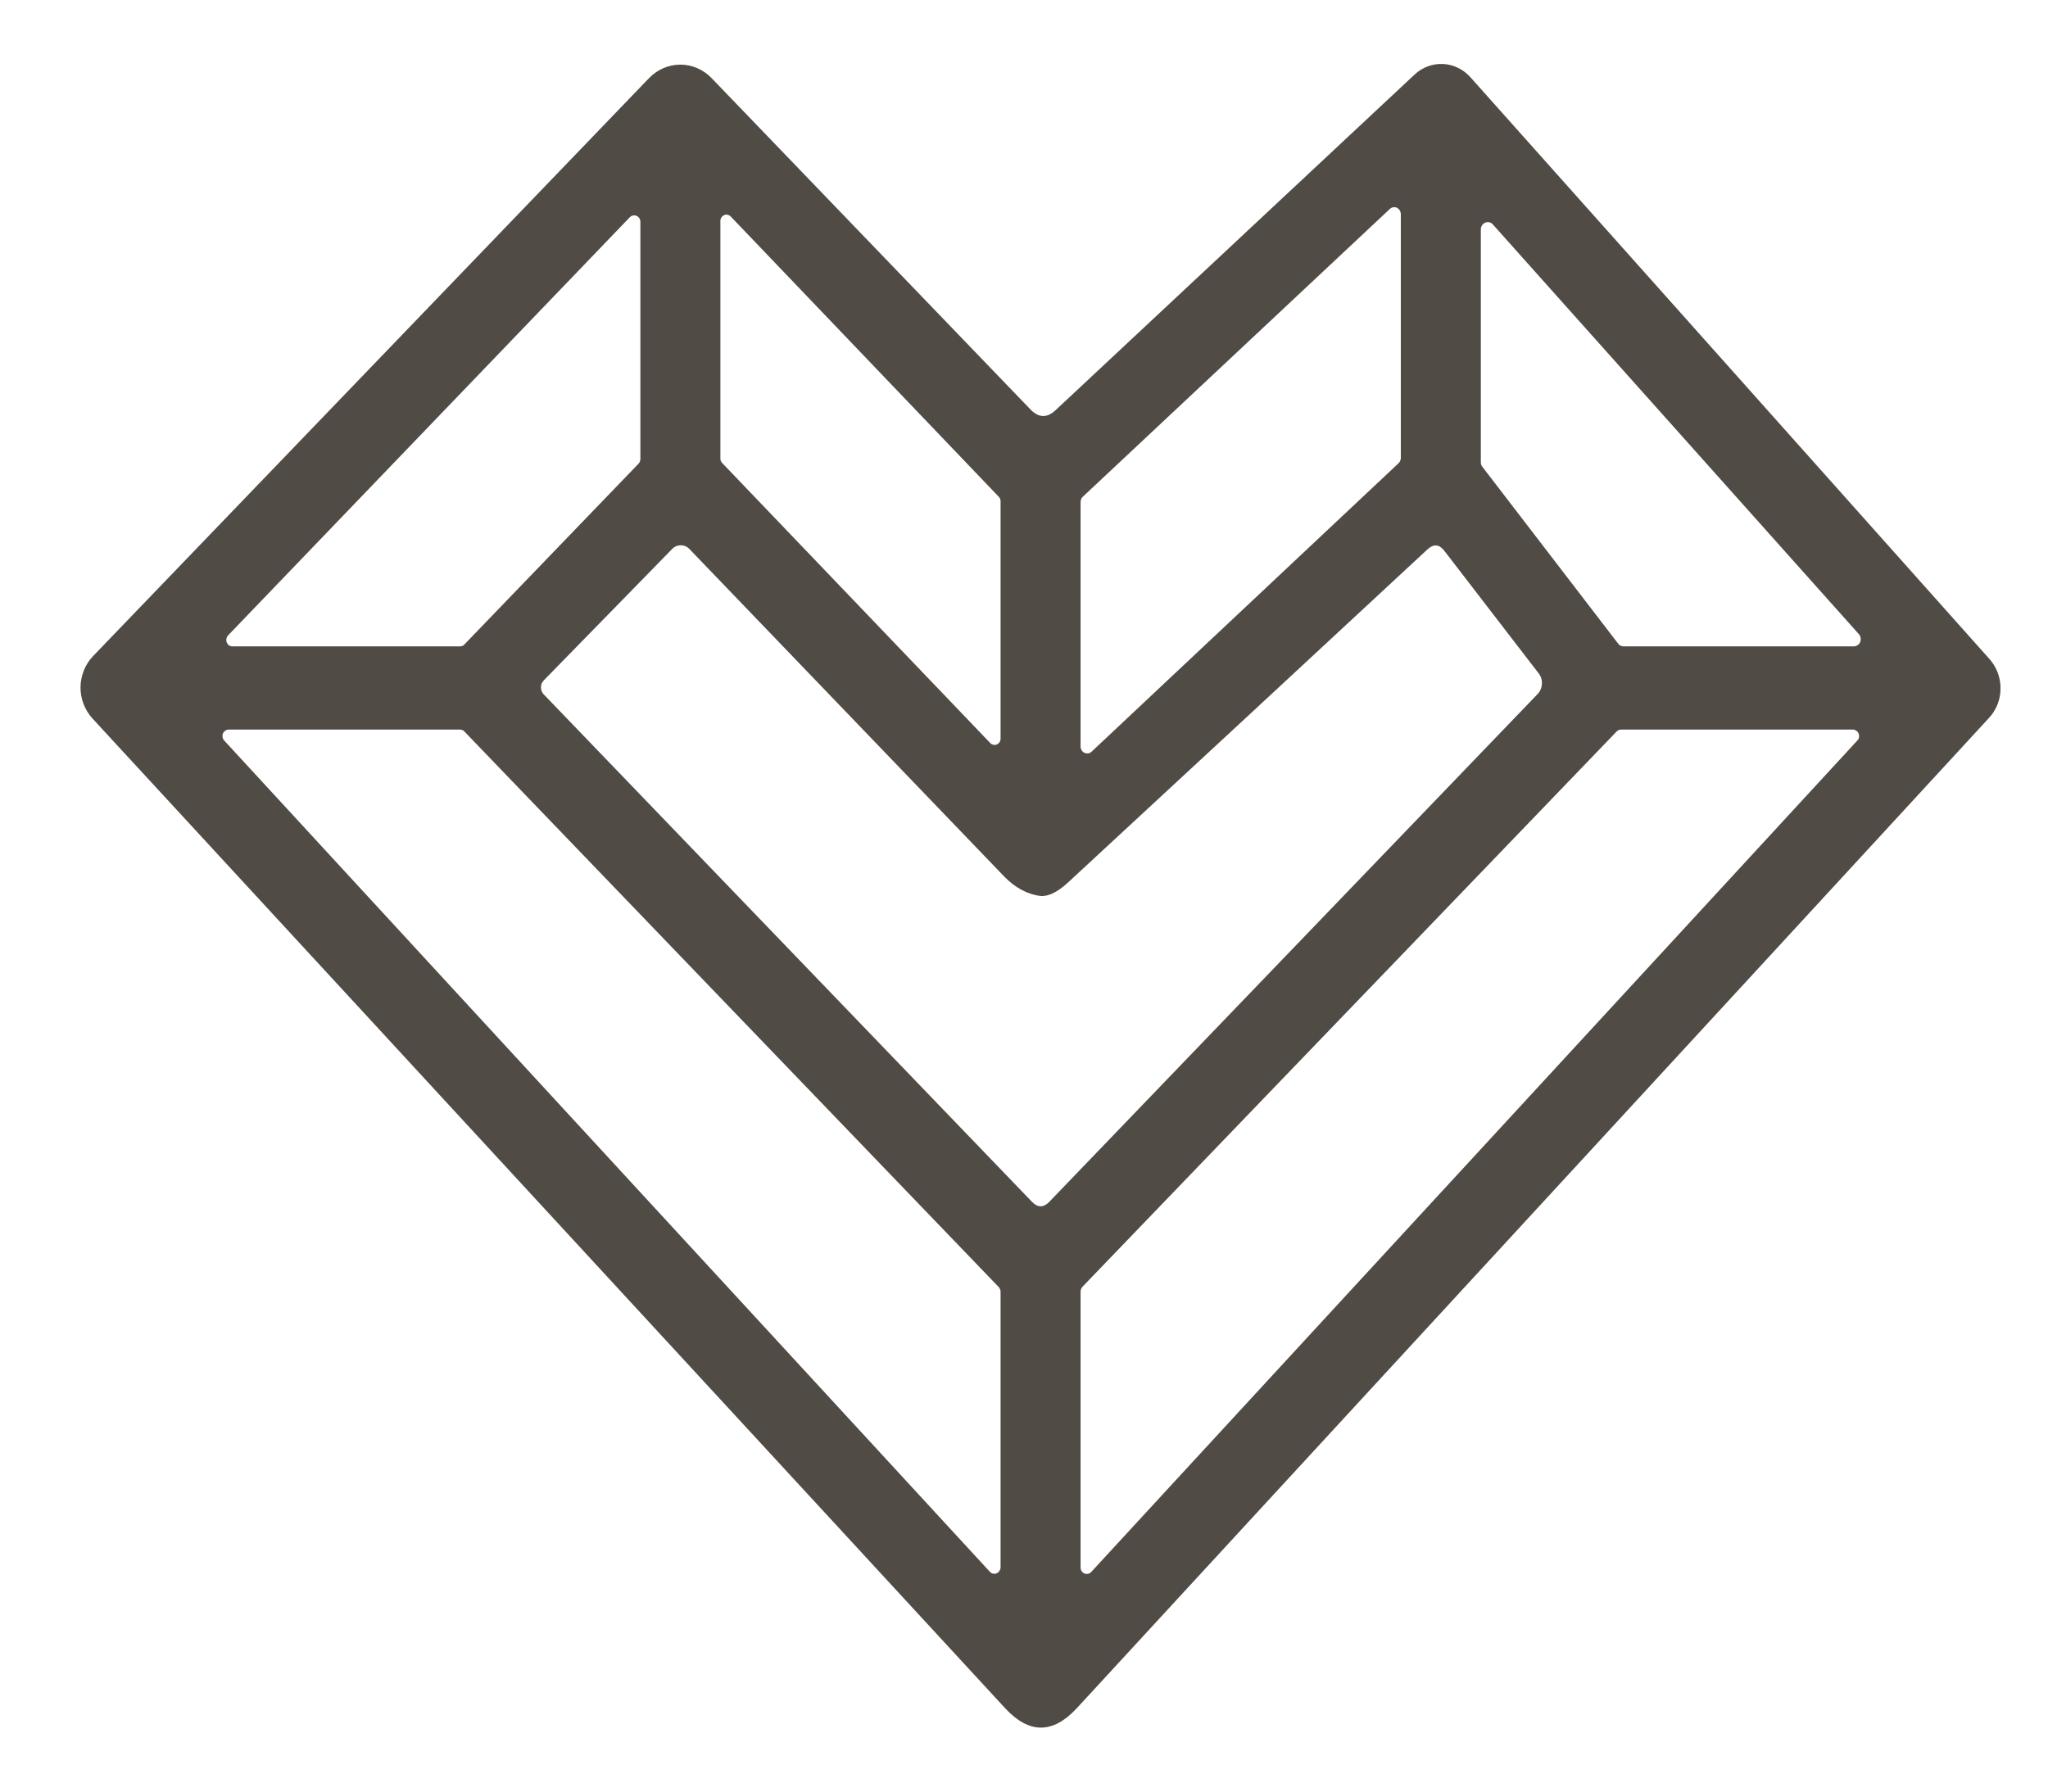 <?xml version="1.0" encoding="UTF-8"?> <svg xmlns="http://www.w3.org/2000/svg" width="16" height="14" viewBox="0 0 16 14" fill="none"> <path d="M8.247 3.205L11.05 0.584C11.111 0.526 11.191 0.496 11.274 0.5C11.356 0.504 11.433 0.542 11.489 0.605L15.543 5.15C15.599 5.213 15.63 5.295 15.629 5.381C15.629 5.466 15.597 5.547 15.54 5.609L8.411 13.35C8.225 13.55 8.04 13.55 7.854 13.35L0.722 5.614C0.662 5.548 0.628 5.46 0.629 5.37C0.63 5.279 0.665 5.192 0.727 5.127L5.071 0.61C5.136 0.543 5.224 0.505 5.315 0.505C5.407 0.505 5.494 0.543 5.559 0.61L8.05 3.199C8.114 3.266 8.18 3.268 8.247 3.205ZM10.926 3.62C10.932 3.615 10.936 3.608 10.939 3.601C10.942 3.594 10.944 3.587 10.944 3.579V1.672C10.943 1.661 10.94 1.651 10.935 1.643C10.929 1.634 10.922 1.628 10.913 1.623C10.904 1.619 10.894 1.618 10.884 1.62C10.874 1.621 10.865 1.626 10.858 1.633L8.459 3.882C8.454 3.887 8.449 3.893 8.447 3.9C8.444 3.907 8.442 3.915 8.442 3.922V5.835C8.442 5.845 8.445 5.855 8.451 5.864C8.456 5.872 8.464 5.879 8.473 5.883C8.482 5.887 8.492 5.888 8.502 5.887C8.512 5.885 8.521 5.881 8.528 5.874L9.727 4.747L10.926 3.62ZM4.989 3.623C4.993 3.618 4.997 3.613 4.999 3.607C5.001 3.601 5.003 3.594 5.003 3.587V1.733C5.003 1.723 5 1.714 4.995 1.705C4.989 1.697 4.982 1.69 4.973 1.687C4.964 1.683 4.954 1.682 4.945 1.684C4.935 1.686 4.927 1.691 4.92 1.698L1.782 4.965C1.775 4.972 1.771 4.981 1.769 4.991C1.767 5 1.768 5.011 1.771 5.02C1.775 5.029 1.781 5.037 1.789 5.043C1.797 5.048 1.807 5.051 1.816 5.051H3.594C3.6 5.051 3.607 5.05 3.613 5.047C3.619 5.045 3.624 5.041 3.628 5.036L4.989 3.623ZM5.628 3.584C5.628 3.597 5.633 3.609 5.642 3.618L7.737 5.807C7.744 5.814 7.752 5.818 7.761 5.82C7.77 5.822 7.779 5.821 7.788 5.817C7.796 5.814 7.803 5.808 7.809 5.8C7.814 5.792 7.817 5.783 7.817 5.773V3.916C7.817 3.903 7.812 3.891 7.803 3.882L5.708 1.691C5.701 1.684 5.693 1.68 5.684 1.678C5.675 1.676 5.666 1.677 5.657 1.681C5.649 1.685 5.641 1.691 5.636 1.699C5.631 1.706 5.628 1.716 5.628 1.725V3.584ZM11.569 3.613C11.569 3.626 11.573 3.639 11.582 3.649L12.642 5.03C12.647 5.037 12.653 5.042 12.661 5.046C12.669 5.049 12.677 5.051 12.685 5.051H14.483C14.494 5.051 14.504 5.047 14.513 5.041C14.522 5.035 14.529 5.026 14.533 5.016C14.537 5.006 14.538 4.995 14.536 4.984C14.534 4.973 14.53 4.963 14.522 4.955L11.664 1.755C11.657 1.746 11.647 1.74 11.636 1.737C11.625 1.735 11.614 1.735 11.604 1.74C11.593 1.744 11.584 1.751 11.578 1.761C11.572 1.771 11.569 1.782 11.569 1.794V3.613ZM8.128 7.001C8.03 6.99 7.93 6.937 7.846 6.85L5.386 4.29C5.368 4.271 5.344 4.261 5.318 4.261C5.293 4.261 5.269 4.271 5.251 4.29L4.247 5.318C4.241 5.325 4.235 5.333 4.231 5.342C4.228 5.351 4.226 5.361 4.226 5.371C4.226 5.381 4.228 5.391 4.231 5.4C4.235 5.41 4.241 5.418 4.247 5.425L8.062 9.391C8.107 9.438 8.152 9.438 8.198 9.391L12.013 5.423C12.033 5.402 12.045 5.374 12.046 5.344C12.048 5.314 12.039 5.285 12.021 5.262L11.283 4.303C11.243 4.252 11.2 4.249 11.152 4.293C10.209 5.169 9.274 6.036 8.345 6.895C8.262 6.972 8.189 7.007 8.128 7.001ZM3.628 5.716C3.624 5.711 3.619 5.708 3.613 5.705C3.607 5.703 3.6 5.701 3.594 5.701H1.787C1.777 5.701 1.768 5.704 1.76 5.71C1.752 5.715 1.746 5.722 1.742 5.731C1.738 5.74 1.737 5.75 1.739 5.76C1.74 5.77 1.744 5.779 1.751 5.786L7.734 12.283C7.741 12.29 7.749 12.295 7.758 12.297C7.768 12.299 7.777 12.298 7.786 12.294C7.795 12.29 7.803 12.284 7.808 12.276C7.813 12.268 7.817 12.258 7.817 12.249V10.094C7.817 10.087 7.816 10.081 7.813 10.075C7.811 10.068 7.807 10.063 7.803 10.058L3.628 5.716ZM8.442 12.25C8.442 12.26 8.445 12.27 8.451 12.278C8.456 12.286 8.464 12.292 8.473 12.296C8.482 12.299 8.491 12.3 8.501 12.298C8.51 12.296 8.518 12.291 8.525 12.284L14.511 5.786C14.518 5.779 14.522 5.77 14.524 5.76C14.525 5.75 14.524 5.74 14.52 5.731C14.516 5.722 14.51 5.715 14.502 5.71C14.494 5.704 14.485 5.701 14.475 5.701H12.665C12.659 5.701 12.652 5.703 12.646 5.705C12.64 5.708 12.635 5.711 12.63 5.716L8.456 10.056C8.452 10.061 8.448 10.067 8.446 10.073C8.443 10.079 8.442 10.086 8.442 10.092V12.25Z" fill="#514B46"></path> </svg> 